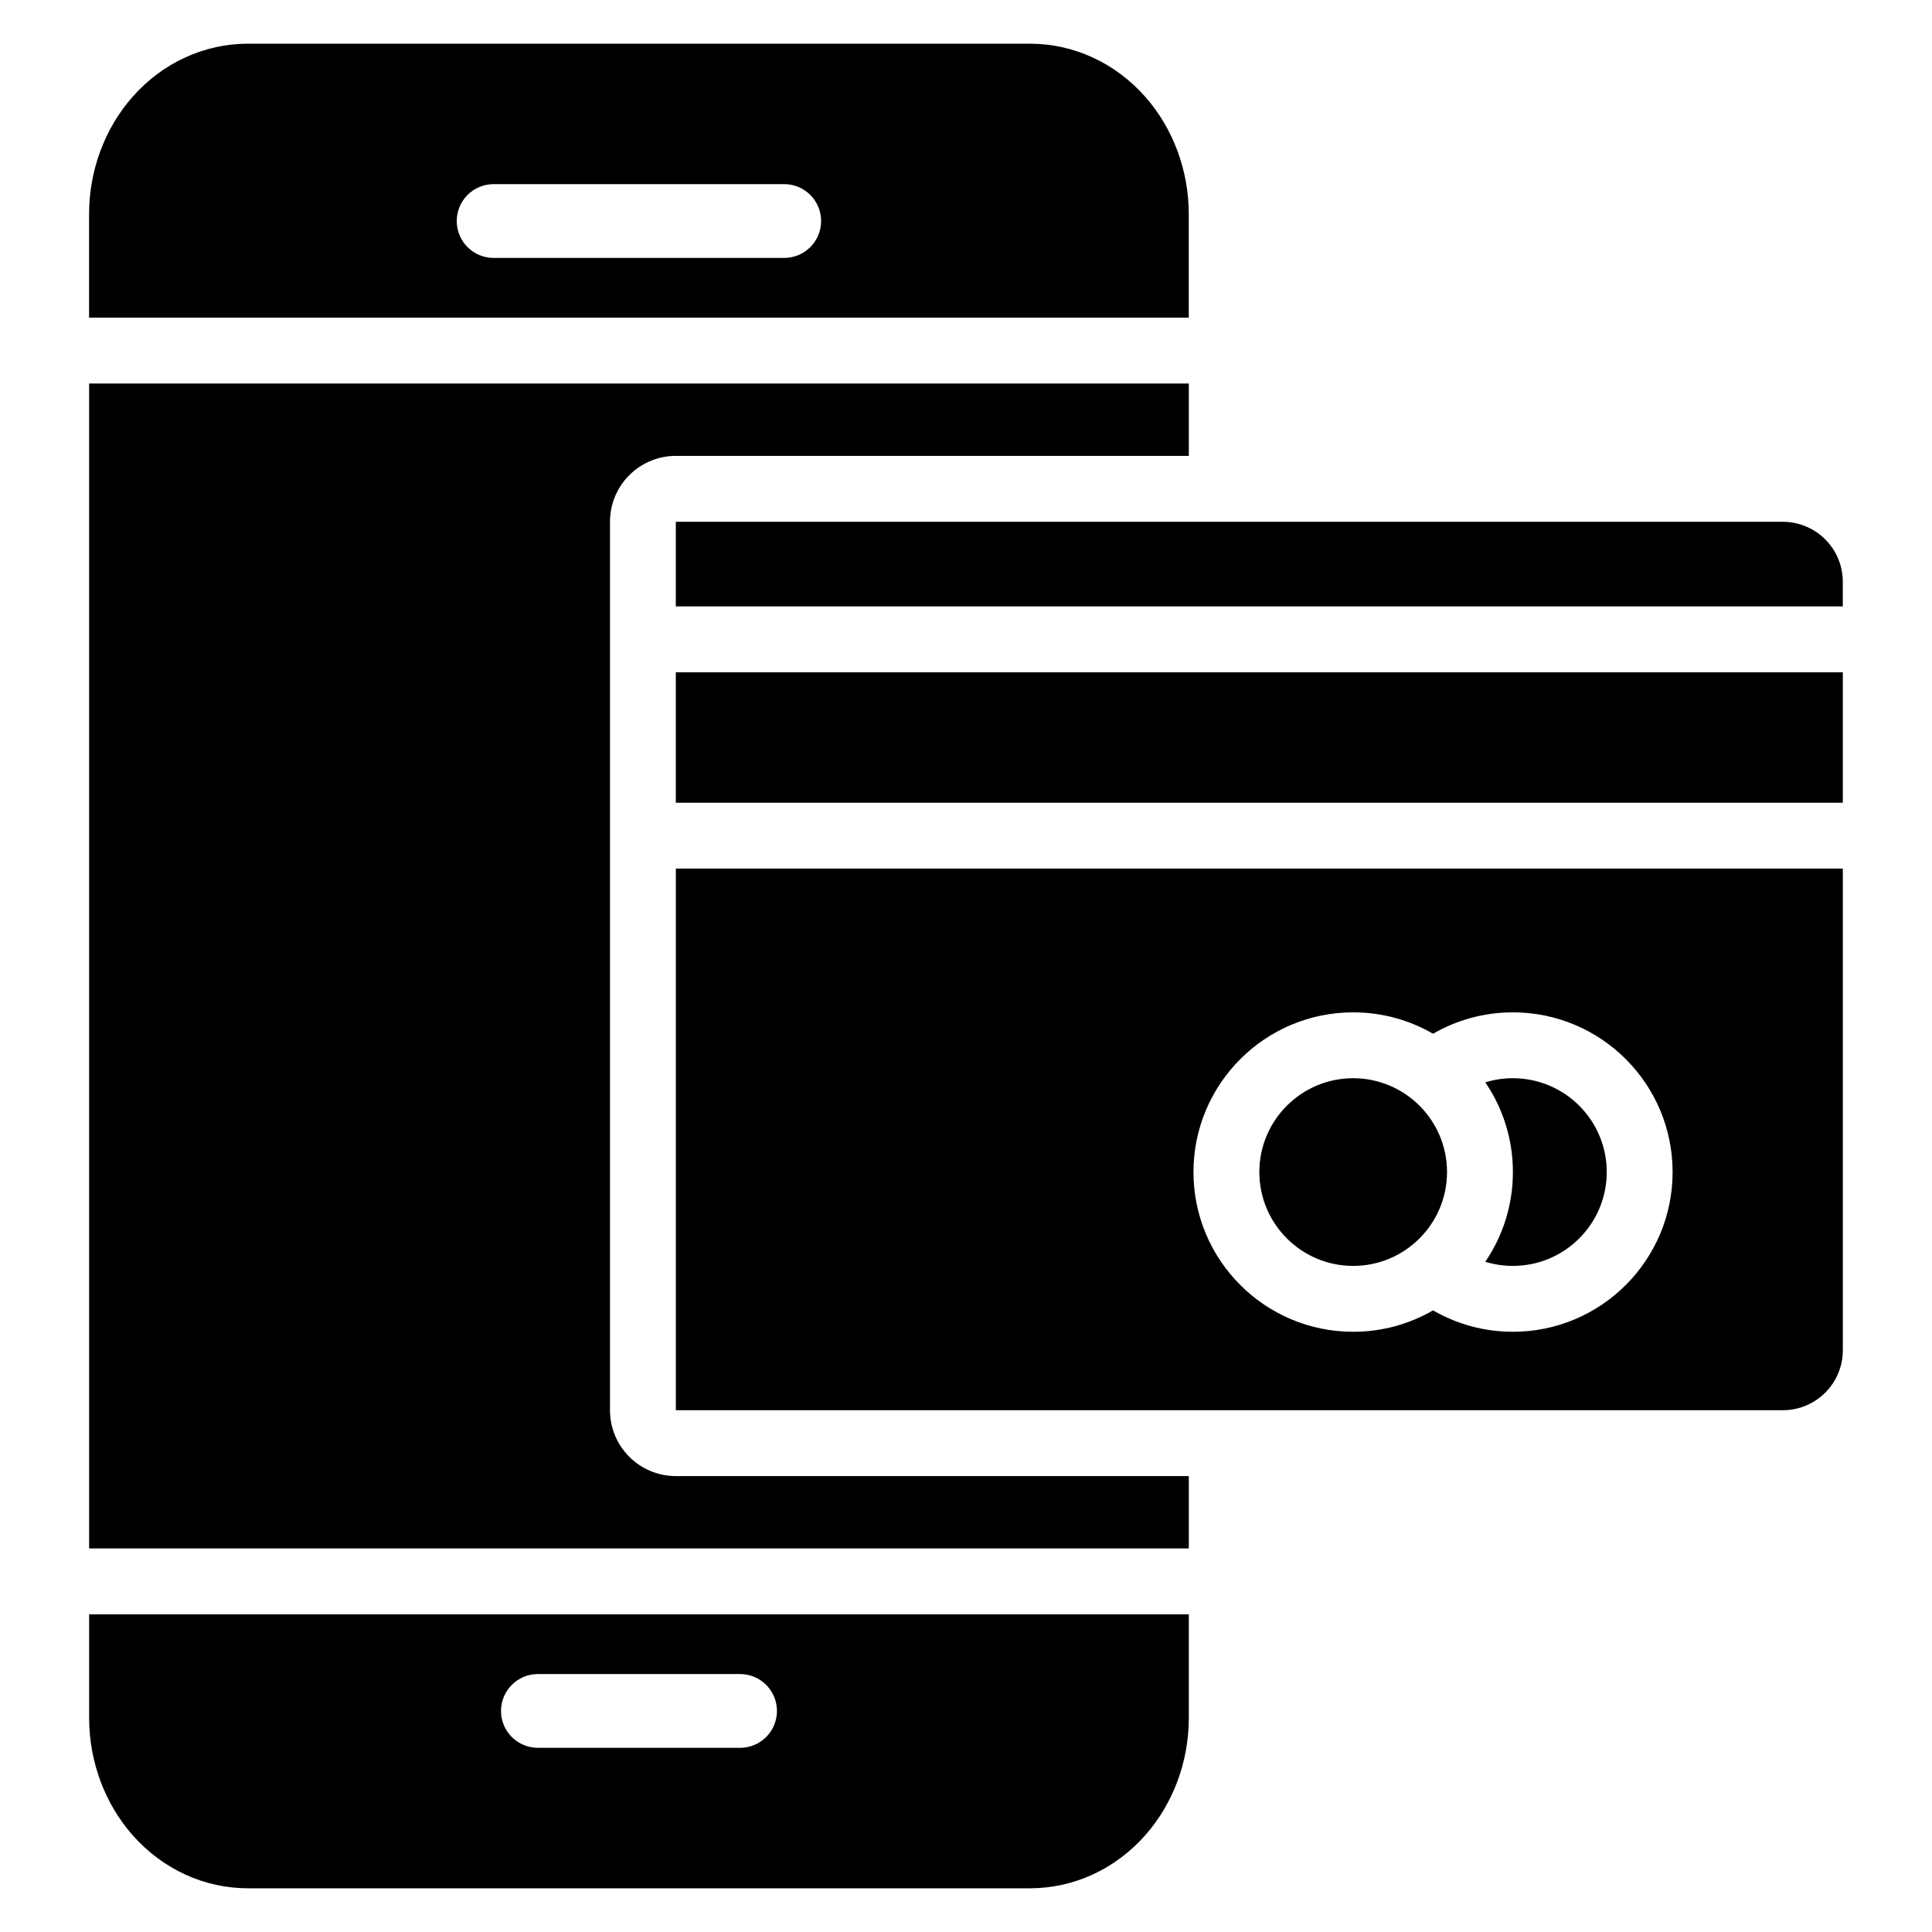 <?xml version="1.0" encoding="UTF-8"?>
<!-- Uploaded to: ICON Repo, www.svgrepo.com, Generator: ICON Repo Mixer Tools -->
<svg fill="#000000" width="800px" height="800px" version="1.1" viewBox="144 144 512 512" xmlns="http://www.w3.org/2000/svg">
 <path d="m459.05 571.81v27.461c0 11.656-4.227 22.781-11.492 31.027-8.09 9.184-19.168 14.121-30.617 14.121h-207.21c-11.449 0-22.527-4.938-30.621-14.121-7.262-8.246-11.488-19.371-11.488-31.027v-27.461zm-172.5 35.383c-5.398 0-9.777-4.379-9.777-9.777 0-5.398 4.379-9.777 9.777-9.777h53.57c5.398 0 9.781 4.379 9.781 9.777 0 5.398-4.383 9.777-9.781 9.777zm172.5-342.38h-135.94c-9.637 0-17.453 7.816-17.457 17.457v235.45c0 9.641 7.82 17.457 17.465 17.457h135.93v19.176h-291.43v-308.71h291.43v19.18zm173.32 109.37v127.63c0.004 4.219-1.672 8.266-4.652 11.25-2.988 2.984-7.035 4.66-11.25 4.66h-293.36v-143.54h309.27zm-108.6 117.08c6.227 3.606 13.457 5.672 21.16 5.672 23.363 0 42.328-18.965 42.328-42.328 0-23.355-18.961-42.324-42.328-42.324-7.703 0-14.93 2.066-21.16 5.672-6.227-3.606-13.457-5.672-21.164-5.672-23.355 0-42.324 18.969-42.324 42.324 0 23.363 18.969 42.328 42.324 42.328 7.707 0 14.934-2.066 21.164-5.672zm-21.164-61.523c-13.723 0-24.867 11.145-24.867 24.867 0 13.727 11.145 24.871 24.867 24.871 13.727 0 24.871-11.145 24.871-24.871 0-13.723-11.145-24.867-24.871-24.867zm35.016 1.094c2.316-0.707 4.769-1.094 7.309-1.094 13.734 0 24.871 11.145 24.871 24.867 0 13.727-11.145 24.871-24.871 24.871-2.539 0-5-0.383-7.309-1.094 4.613-6.777 7.312-14.965 7.312-23.777 0-8.809-2.699-16.996-7.312-23.773zm94.746-74.105h-309.27v-34.566h309.27zm-309.27-52.027v-22.422h293.36c4.215 0 8.262 1.676 11.25 4.66 2.984 2.984 4.66 7.027 4.652 11.25v6.516h-309.27zm-155.49-76.52v-27.457c0-11.656 4.227-22.785 11.488-31.027 8.098-9.184 19.176-14.121 30.621-14.121h207.21c11.449 0 22.527 4.938 30.617 14.121 7.269 8.242 11.492 19.371 11.492 31.027v27.461h-291.43zm107.21-15.828h77.008c5.391 0 9.777-4.379 9.777-9.777s-4.383-9.781-9.777-9.781h-77.008c-5.398 0-9.777 4.383-9.777 9.781s4.379 9.777 9.777 9.777z" fill-rule="evenodd"/>
</svg>